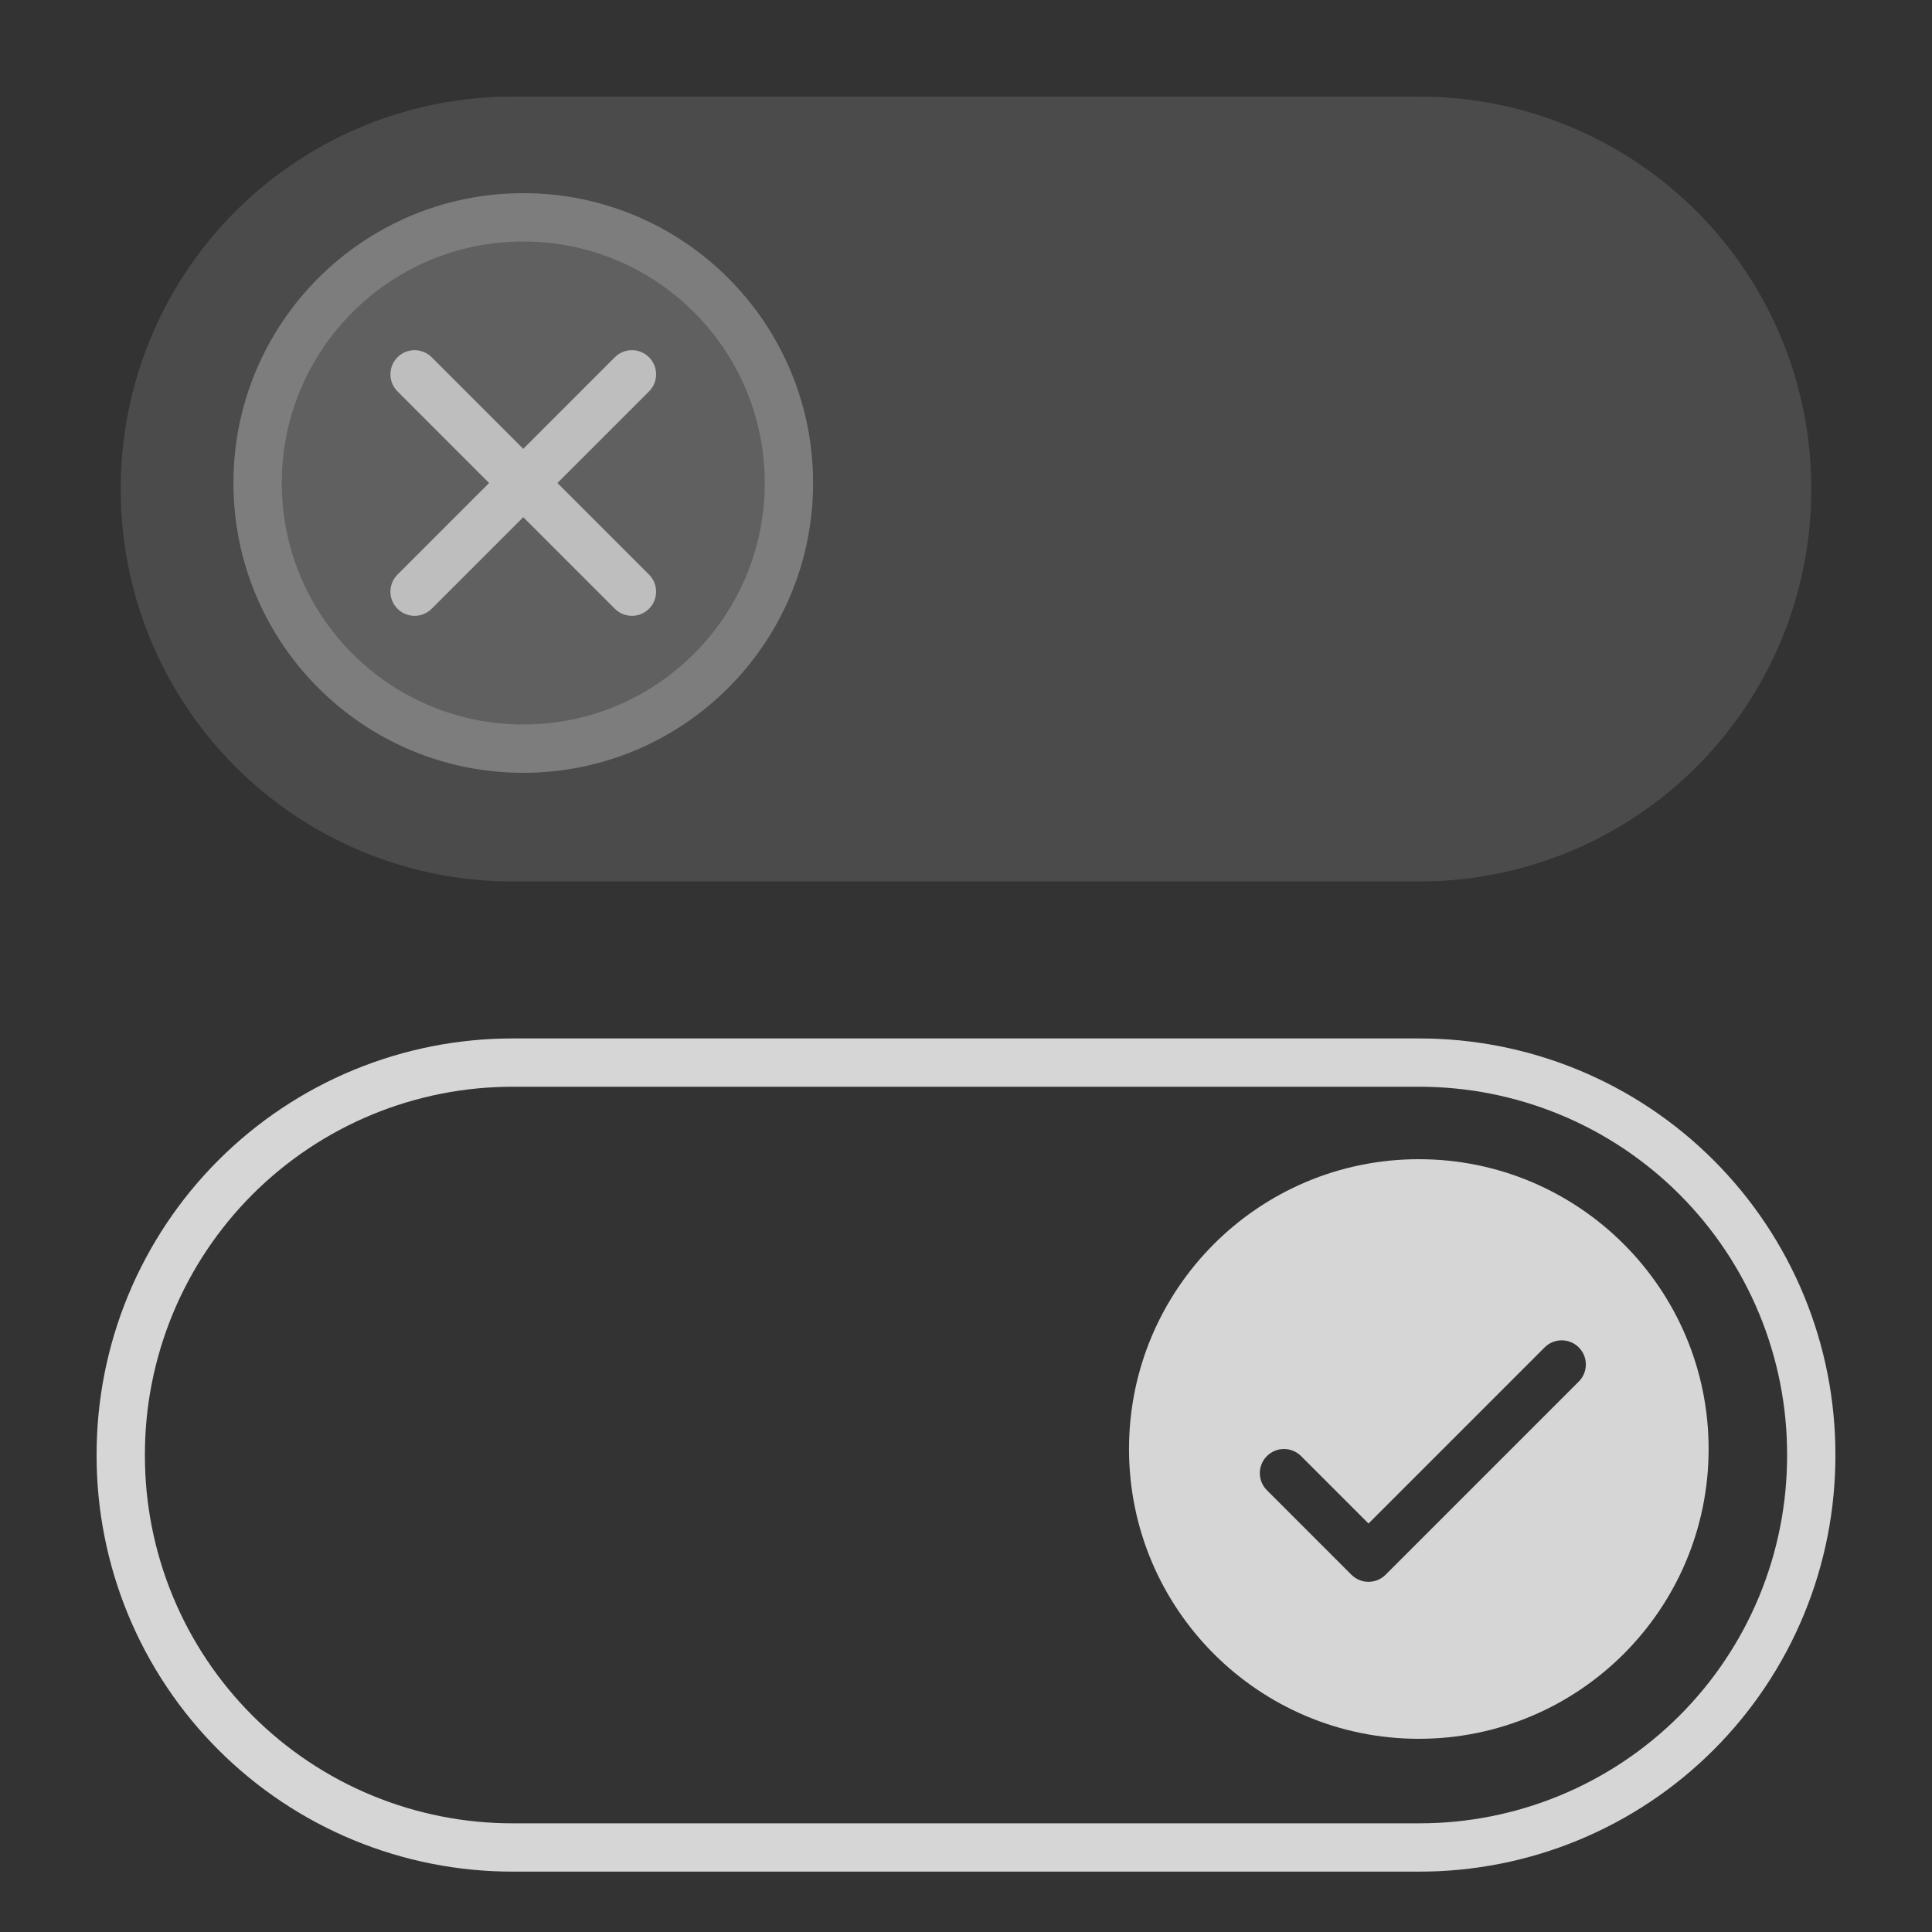 <svg width="80" height="80" viewBox="0 0 80 80" fill="none" xmlns="http://www.w3.org/2000/svg">
<rect x="0" y="0" width="80" height="80" fill="#333333" stroke="none"/>
<g opacity="0.8">
<path d="M58.75 36.5H21.25C19.115 36.504 17 36.087 15.026 35.272C13.053 34.457 11.26 33.26 9.75 31.75C8.24 30.24 7.043 28.447 6.228 26.474C5.413 24.5 4.996 22.385 5 20.25C4.996 18.115 5.413 16 6.228 14.026C7.043 12.053 8.24 10.26 9.75 8.75C11.26 7.24 13.053 6.043 15.026 5.228C17 4.413 19.115 3.996 21.25 4H58.75C60.885 3.996 63 4.413 64.974 5.228C66.947 6.043 68.74 7.24 70.25 8.75C71.76 10.26 72.957 12.053 73.772 14.026C74.587 16 75.004 18.115 75 20.25C75.004 22.385 74.587 24.5 73.772 26.474C72.957 28.447 71.76 30.24 70.25 31.75C68.74 33.26 66.947 34.457 64.974 35.272C63 36.087 60.885 36.504 58.75 36.5Z" fill="white" fill-opacity="0.15"/>
<path d="M58.75 76.5H21.25C19.115 76.504 17 76.087 15.026 75.272C13.053 74.457 11.26 73.26 9.75 71.75C8.24 70.24 7.043 68.447 6.228 66.474C5.413 64.5 4.996 62.385 5 60.25C4.996 58.115 5.413 56 6.228 54.026C7.043 52.053 8.24 50.26 9.75 48.75C11.26 47.24 13.053 46.043 15.026 45.228C17 44.413 19.115 43.996 21.25 44H58.75C60.885 43.996 63 44.413 64.974 45.228C66.947 46.043 68.74 47.24 70.25 48.75C71.76 50.26 72.957 52.053 73.772 54.026C74.587 56 75.004 58.115 75 60.25C75.004 62.385 74.587 64.5 73.772 66.474C72.957 68.447 71.76 70.24 70.25 71.75C68.74 73.26 66.947 74.457 64.974 75.272C63 76.087 60.885 76.504 58.75 76.5Z" stroke="white" stroke-width="2" stroke-linecap="round" stroke-linejoin="round"/>
<path d="M21.667 32C28.294 32 33.667 26.627 33.667 20C33.667 13.373 28.294 8 21.667 8C15.04 8 9.667 13.373 9.667 20C9.667 26.627 15.04 32 21.667 32Z" fill="white" fill-opacity="0.15"/>
<path d="M21.667 9C27.742 9 32.667 13.925 32.667 20C32.667 26.075 27.742 31 21.667 31C15.592 31 10.667 26.075 10.667 20C10.667 13.925 15.592 9 21.667 9Z" stroke="white" stroke-opacity="0.25" stroke-width="2" stroke-linecap="round" stroke-linejoin="round"/>
<path d="M58.75 48C65.377 48 70.75 53.373 70.75 60C70.75 66.627 65.377 72 58.75 72C52.123 72 46.75 66.627 46.75 60C46.75 53.373 52.123 48 58.75 48ZM65.374 55.793C64.984 55.403 64.35 55.403 63.96 55.793L56.667 63.086L53.874 60.293C53.483 59.903 52.85 59.903 52.46 60.293C52.069 60.684 52.069 61.316 52.46 61.707L55.96 65.207C56.35 65.597 56.983 65.597 57.374 65.207L65.374 57.207C65.764 56.816 65.764 56.184 65.374 55.793Z" fill="white"/>
<g opacity="0.8" clip-path="url(#clip0_6989_6482)">
<path d="M26.167 15.5L17.167 24.5" stroke="white" stroke-width="2" stroke-linecap="round" stroke-linejoin="round"/>
<path d="M26.167 24.5L17.167 15.5" stroke="white" stroke-width="2" stroke-linecap="round" stroke-linejoin="round"/>
</g>
</g>
<defs>
<clipPath id="clip0_6989_6482">
<rect width="16" height="16" fill="white" transform="translate(13.667 12)"/>
</clipPath>
</defs>
</svg>
